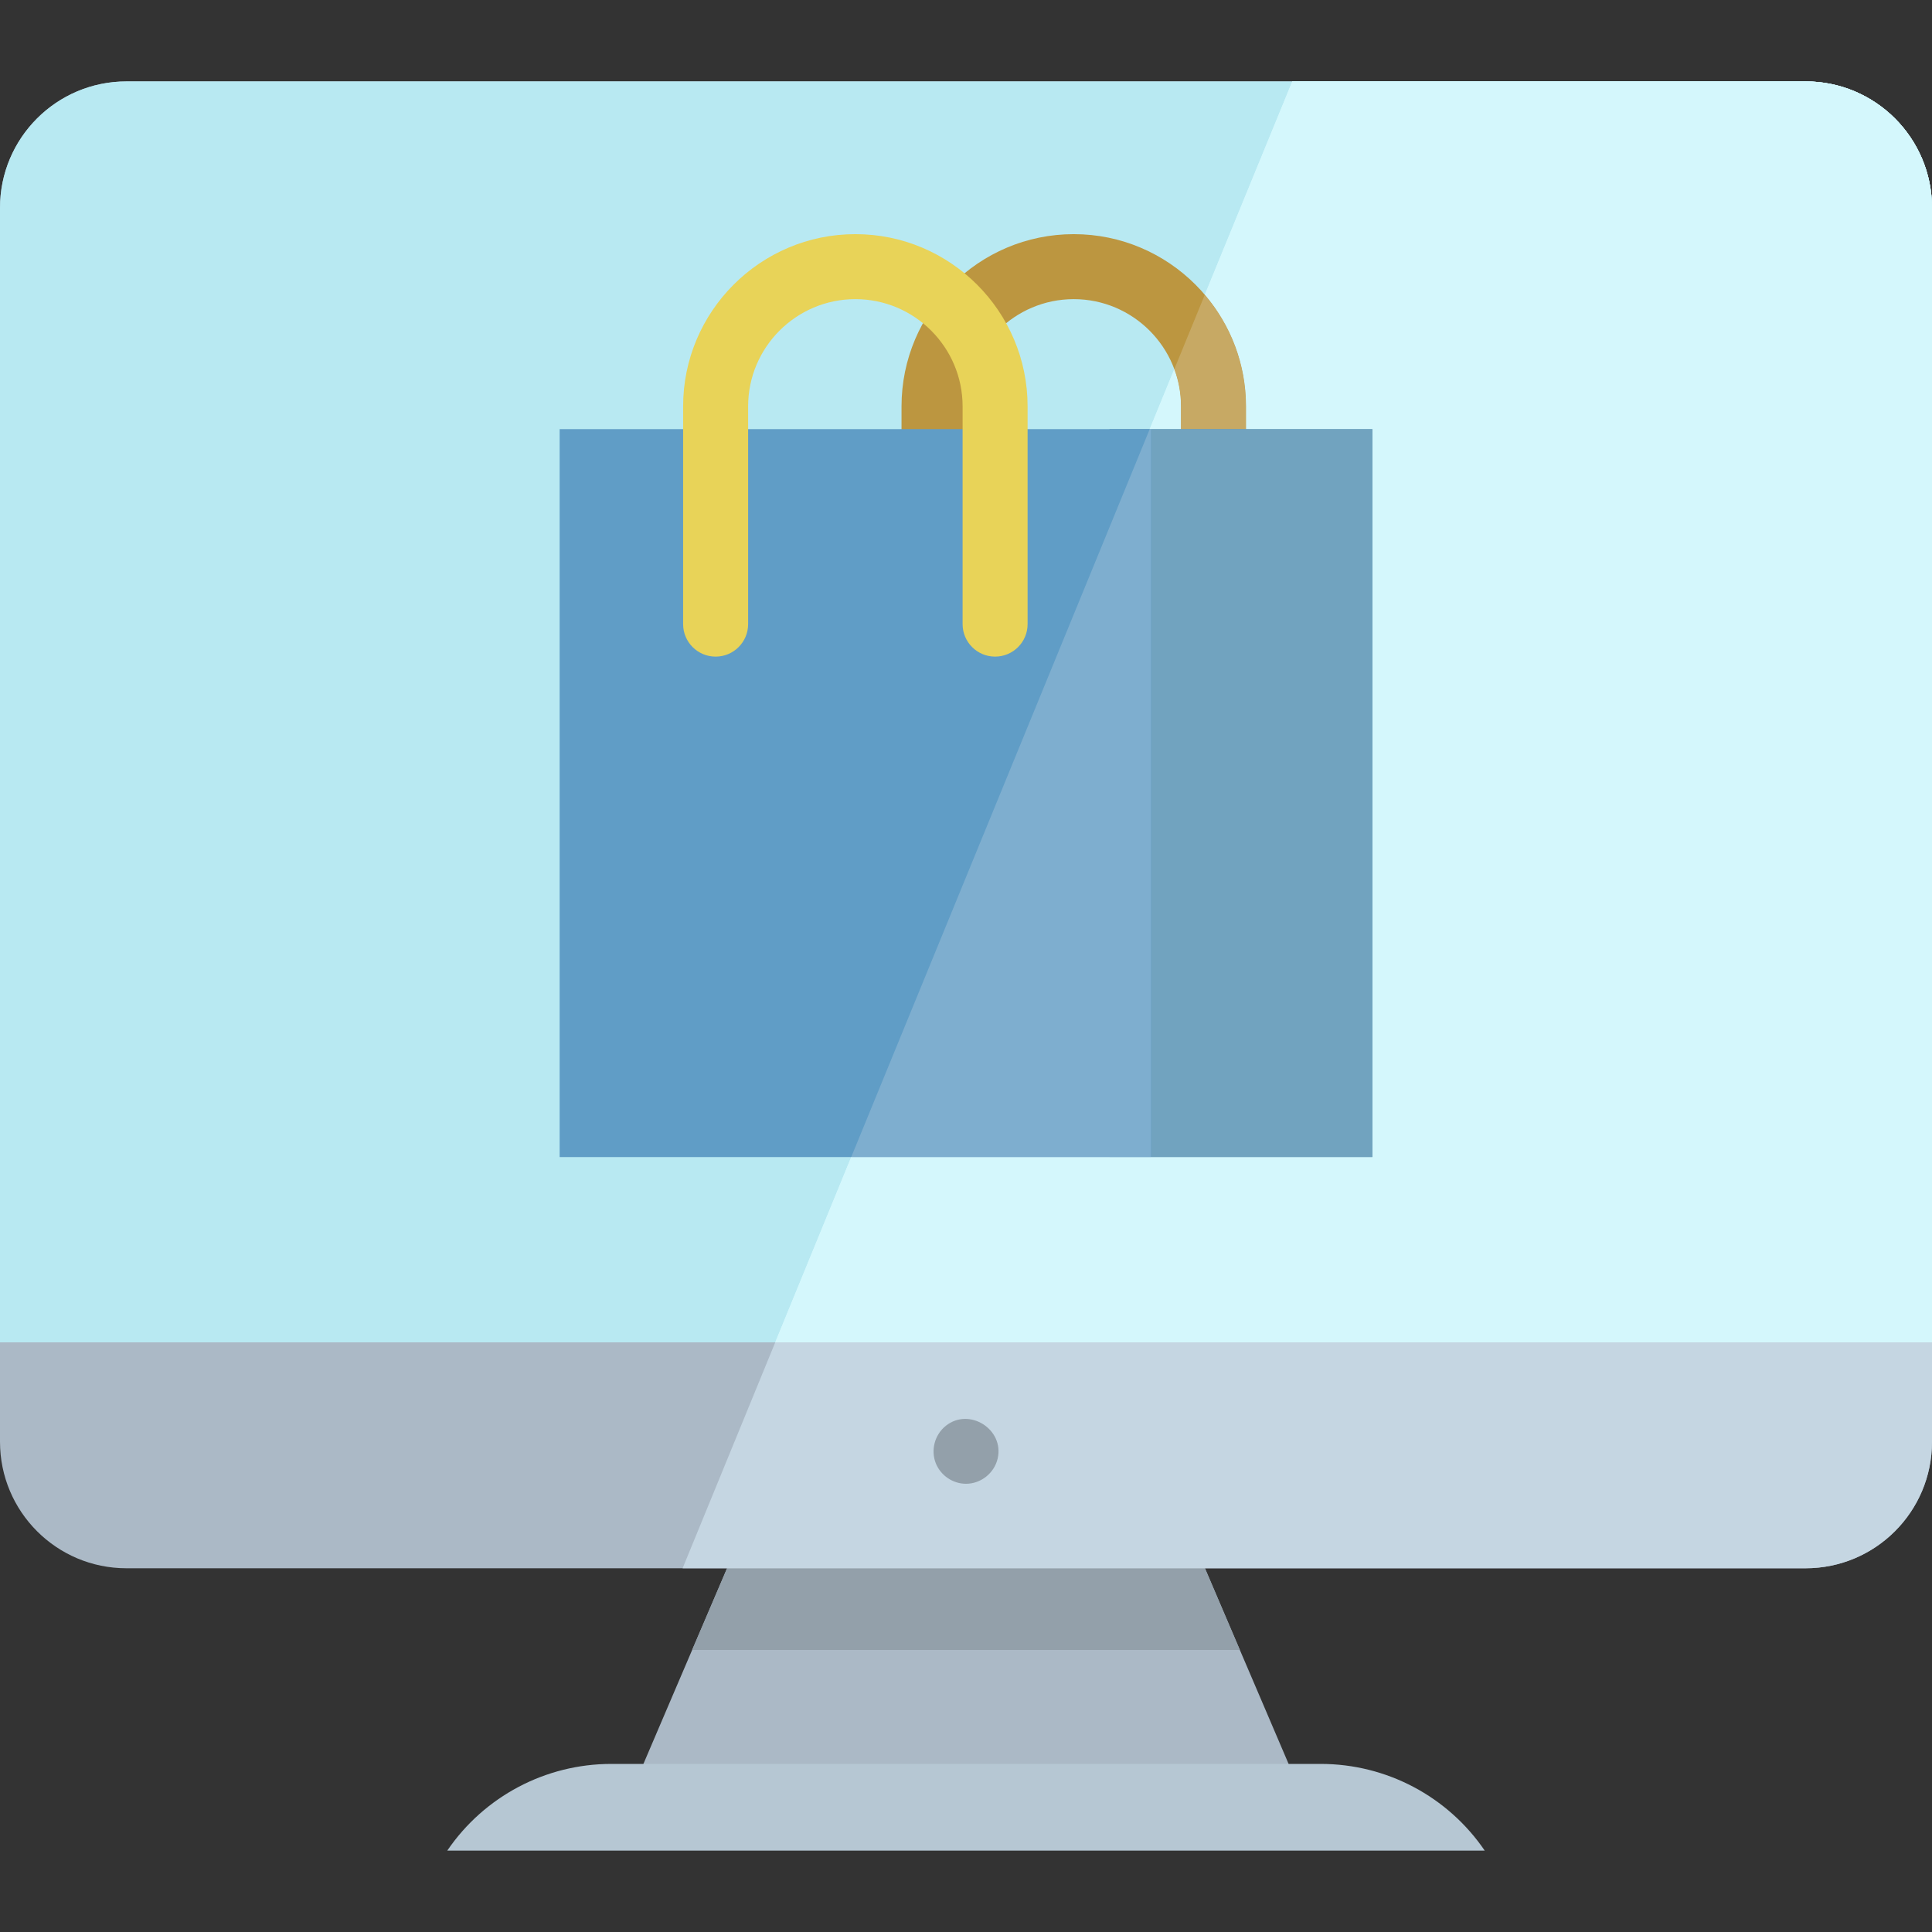 <?xml version="1.0" encoding="iso-8859-1"?>
<!-- Uploaded to: SVG Repo, www.svgrepo.com, Generator: SVG Repo Mixer Tools -->
<svg height="800px" width="800px" version="1.1" id="Layer_1" xmlns="http://www.w3.org/2000/svg" xmlns:xlink="http://www.w3.org/1999/xlink" 
	 viewBox="0 0 512 512" xml:space="preserve">
<rect x="0" y="0" width="512" height="512" fill="#333333" stroke="none"/>
<polygon style="fill:#ABB9C6;" points="346.4,478.938 165.605,478.938 178.512,448.737 183.427,437.253 194.153,412.162 
	317.852,412.162 328.578,437.253 333.492,448.737 "/>
<polygon style="fill:#93A0AA;" points="328.578,437.253 183.427,437.253 194.153,412.162 317.852,412.162 "/>
<path style="fill:#B6C7D3;" d="M393.462,490.425H118.535l0,0c9.791-14.369,26.054-22.967,43.442-22.967h188.043
	C367.408,467.458,383.67,476.056,393.462,490.425L393.462,490.425z"/>
<path style="fill:#ABB9C6;" d="M512,55.095v326.991c0,18.511-14.997,33.52-33.509,33.52H33.509C14.997,415.606,0,400.597,0,382.086
	V55.095c0-18.511,14.997-33.52,33.509-33.52h444.983C497.003,21.575,512,36.584,512,55.095z"/>
<path style="fill:#C5D6E2;" d="M512,55.095v326.991c0,18.511-14.997,33.52-33.509,33.52H180.898l24.552-59.875L342.47,21.575
	h136.021C497.003,21.575,512,36.584,512,55.095z"/>
<path style="fill:#93A0AA;" d="M256.002,393.214c-3.448,0-6.634-2.135-7.958-5.317c-1.465-3.521-0.359-7.694,2.622-10.058
	c6.24-4.949,15.53,0.968,13.723,8.703C263.49,390.388,259.968,393.214,256.002,393.214z"/>
<path style="fill:#B8E9F2;" d="M512,55.095v300.636H0V55.095c0-18.51,14.999-33.52,33.509-33.52h444.983
	C497.003,21.575,512,36.585,512,55.095"/>
<path style="fill:#D4F7FC;" d="M512,55.095v300.636H205.45L342.47,21.575h136.021C497.003,21.575,512,36.585,512,55.095"/>
<path style="fill:#BC9640;" d="M321.591,174.01c-4.756,0-8.613-3.856-8.613-8.613v-57.701c0-15.671-12.749-28.42-28.42-28.42
	c-15.67,0-28.419,12.749-28.419,28.42v57.701c0,4.756-3.856,8.613-8.613,8.613c-4.756,0-8.613-3.856-8.613-8.613v-57.701
	c0-25.169,20.476-45.645,45.644-45.645c25.169,0,45.645,20.476,45.645,45.645v57.701C330.204,170.155,326.348,174.01,321.591,174.01
	"/>
<polyline style="fill:#508FB2;" points="363.694,113.724 294.032,113.724 294.032,306.636 363.694,306.636 363.694,113.724 "/>
<polyline style="fill:#609DC6;" points="305.05,113.724 148.31,113.724 148.31,306.636 305.05,306.636 305.05,113.724 "/>
<path style="fill:#E8D358;" d="M263.712,174.01c-4.756,0-8.613-3.856-8.613-8.613v-57.701c0-15.67-12.749-28.42-28.42-28.42
	c-15.67,0-28.419,12.749-28.419,28.42v57.702c0,4.756-3.856,8.613-8.613,8.613c-4.756,0-8.613-3.856-8.613-8.613v-57.702
	c0-25.168,20.476-45.645,45.644-45.645s45.645,20.476,45.645,45.645v57.702C272.325,170.155,268.469,174.01,263.712,174.01z"/>
<path style="fill:#D4F7FC;" d="M311.208,97.817l-6.523,15.908h0.365h7.928v-6.028C312.978,104.225,312.353,100.896,311.208,97.817
	 M478.491,21.575H342.47l-23.182,56.533c6.803,7.974,10.915,18.309,10.915,29.588v6.028h33.49v192.912h-69.662H225.58
	l-20.132,49.095h306.55V55.095C512,36.585,497.003,21.575,478.491,21.575"/>
<path style="fill:#C7A964;" d="M319.29,78.108l-8.081,19.709l0,0c1.145,3.079,1.771,6.408,1.771,9.88v6.028h17.225v-6.028
	C330.204,96.417,326.093,86.082,319.29,78.108L319.29,78.108"/>
<polyline style="fill:#71A3BF;" points="363.694,113.724 330.204,113.724 312.978,113.724 305.05,113.724 305.05,306.636 
	294.032,306.636 363.694,306.636 363.694,113.724 "/>
<polyline style="fill:#7EAECF;" points="305.05,113.724 304.685,113.724 225.582,306.636 294.032,306.636 305.05,306.636 
	305.05,113.724 "/>
</svg>